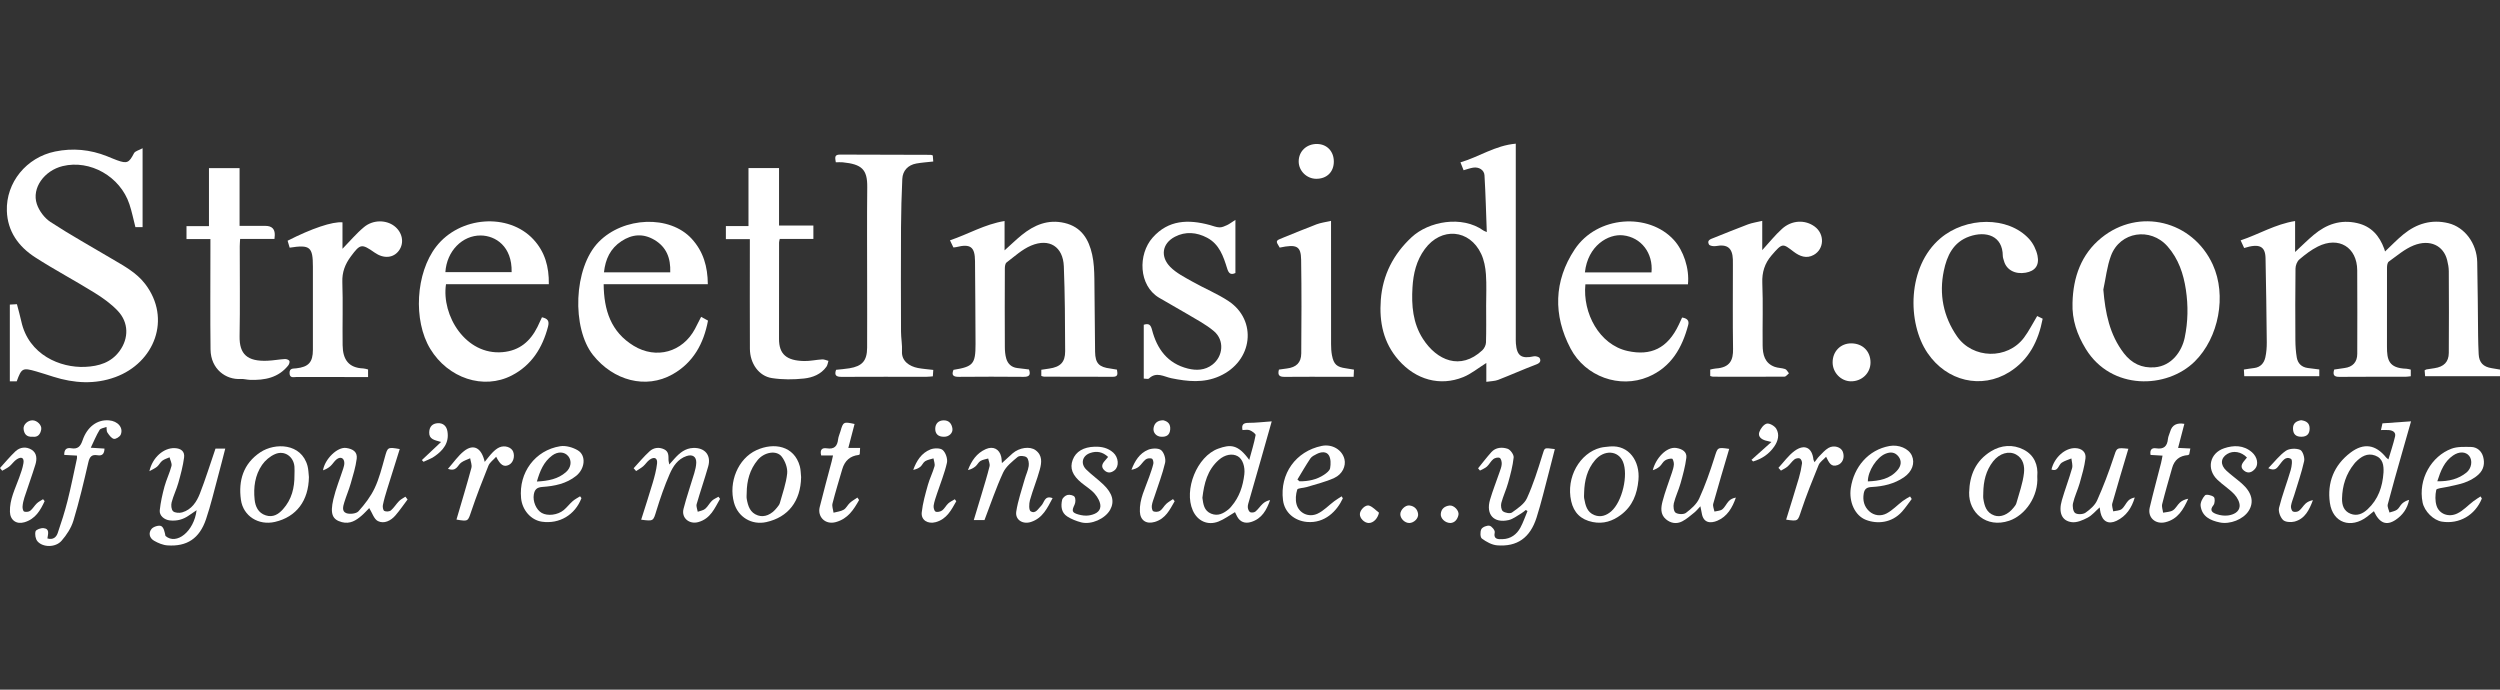 <?xml version="1.0" encoding="UTF-8"?>
<svg xmlns="http://www.w3.org/2000/svg" width="145" height="40" viewBox="0 0 145 40" fill="none">
  <rect x="0" y="0" width="145" height="40" fill="#333333" stroke="none"/>
  <path d="M145 21.434V21.818H140.657C140.647 21.705 140.638 21.594 140.628 21.48C140.672 21.457 140.704 21.432 140.738 21.425C140.892 21.398 141.046 21.378 141.2 21.355C141.74 21.274 142.026 20.996 142.03 20.469C142.043 18.89 142.038 17.311 142.03 15.731C142.029 15.517 141.988 15.298 141.935 15.088C141.726 14.246 140.94 13.857 139.994 14.233C139.469 14.443 139.017 14.839 138.549 15.173C138.47 15.23 138.447 15.4 138.446 15.518C138.441 17.046 138.444 18.573 138.444 20.101C138.444 20.86 138.534 21.354 139.573 21.387C139.65 21.389 139.726 21.417 139.825 21.438V21.822C139.718 21.833 139.617 21.851 139.516 21.852C138.239 21.854 136.962 21.846 135.685 21.858C135.367 21.861 135.292 21.74 135.383 21.433C135.575 21.405 135.776 21.372 135.979 21.346C136.456 21.286 136.72 21.003 136.721 20.524C136.724 18.908 136.73 17.292 136.719 15.677C136.71 14.339 135.645 13.691 134.435 14.299C134.048 14.493 133.693 14.766 133.363 15.048C133.229 15.161 133.141 15.396 133.139 15.576C133.121 16.962 133.124 18.349 133.132 19.735C133.135 20.067 133.157 20.402 133.212 20.73C133.271 21.073 133.487 21.298 133.858 21.345C134.075 21.373 134.291 21.4 134.519 21.429V21.821H130.167C130.16 21.705 130.153 21.584 130.145 21.433C130.354 21.402 130.542 21.368 130.732 21.347C131.109 21.304 131.314 21.062 131.389 20.731C131.453 20.446 131.475 20.147 131.473 19.854C131.457 18.225 131.435 16.596 131.401 14.969C131.386 14.274 131.034 14.111 130.161 14.385C130.102 14.255 130.04 14.122 129.957 13.941C131.023 13.586 131.963 13.003 133.116 12.82V14.616C133.526 14.237 133.848 13.913 134.198 13.621C134.925 13.012 135.746 12.717 136.713 12.939C137.544 13.128 138.009 13.68 138.285 14.43C138.3 14.472 138.312 14.515 138.333 14.585C138.707 14.233 139.034 13.888 139.401 13.59C140.161 12.971 141.029 12.705 142.011 12.946C142.95 13.178 143.654 14.112 143.679 15.195C143.711 16.606 143.713 18.017 143.73 19.428C143.735 19.799 143.744 20.171 143.763 20.542C143.788 21.03 144.029 21.28 144.525 21.355C144.677 21.378 144.829 21.405 145 21.435V21.434Z" fill="white"></path>
  <path d="M7.854 13.175C7.737 12.723 7.649 12.273 7.505 11.841C6.97 10.234 5.223 9.246 3.633 9.634C2.566 9.894 1.829 10.91 2.136 11.832C2.267 12.228 2.579 12.646 2.929 12.875C4.073 13.624 5.274 14.287 6.451 14.988C7.162 15.411 7.905 15.795 8.42 16.47C9.96 18.488 8.963 21.039 6.689 21.872C5.505 22.306 4.293 22.23 3.097 21.852C2.765 21.747 2.433 21.638 2.097 21.541C1.313 21.316 1.251 21.349 0.969 22.118H0.57V17.666C0.702 17.659 0.826 17.652 0.982 17.643C1.068 17.978 1.163 18.304 1.235 18.635C1.658 20.587 3.504 21.345 4.936 21.279C5.739 21.242 6.448 21.028 6.936 20.358C7.476 19.617 7.468 18.708 6.836 18.035C6.447 17.62 5.96 17.275 5.471 16.972C4.34 16.27 3.158 15.646 2.04 14.925C1.074 14.303 0.437 13.42 0.398 12.236C0.343 10.585 1.531 9.13 3.194 8.788C4.224 8.576 5.231 8.672 6.209 9.062C6.401 9.138 6.589 9.222 6.783 9.292C7.374 9.507 7.485 9.443 7.773 8.885C7.837 8.762 8.054 8.718 8.27 8.598V13.175H7.854Z" fill="white"></path>
  <path d="M86.206 21.053C85.725 21.354 85.328 21.686 84.87 21.871C83.52 22.419 82.12 22.027 81.12 20.888C80.233 19.876 79.99 18.685 80.087 17.388C80.197 15.944 80.813 14.747 81.871 13.761C82.86 12.839 84.788 12.475 86.046 13.375C86.074 13.395 86.111 13.405 86.234 13.46C86.191 12.327 86.165 11.246 86.1 10.167C86.082 9.851 85.765 9.669 85.439 9.724C85.262 9.753 85.093 9.816 84.888 9.874C84.829 9.725 84.775 9.588 84.706 9.416C85.78 9.103 86.719 8.437 87.915 8.333C87.915 8.564 87.915 8.714 87.915 8.865C87.915 12.408 87.915 15.951 87.915 19.494C87.915 19.635 87.911 19.777 87.921 19.918C87.978 20.645 88.241 20.825 88.967 20.666C89.07 20.644 89.261 20.698 89.302 20.773C89.386 20.932 89.327 21.053 89.113 21.134C88.366 21.417 87.636 21.744 86.891 22.033C86.698 22.108 86.472 22.104 86.207 22.145V21.053H86.206ZM86.196 17.791C86.196 17.162 86.229 16.532 86.184 15.906C86.156 15.508 86.078 15.088 85.91 14.729C85.236 13.285 83.588 13.159 82.641 14.443C82.148 15.111 81.972 15.873 81.924 16.668C81.86 17.711 81.944 18.746 82.531 19.655C83.335 20.902 84.704 21.504 85.974 20.317C86.088 20.209 86.181 20.022 86.187 19.869C86.209 19.177 86.197 18.484 86.197 17.791H86.196Z" fill="white"></path>
  <path d="M55.297 14.354C55.241 14.236 55.187 14.123 55.099 13.938C56.155 13.585 57.103 13.009 58.265 12.819V14.521C58.642 14.183 58.941 13.891 59.264 13.629C59.986 13.047 60.784 12.707 61.745 12.932C62.728 13.163 63.15 13.884 63.345 14.763C63.447 15.22 63.467 15.701 63.474 16.173C63.499 17.584 63.49 18.996 63.515 20.408C63.527 21.081 63.75 21.296 64.407 21.376C64.532 21.392 64.657 21.418 64.782 21.439C64.816 21.661 64.872 21.855 64.547 21.854C63.218 21.848 61.888 21.85 60.559 21.847C60.509 21.847 60.461 21.822 60.396 21.805V21.446C60.551 21.423 60.703 21.401 60.853 21.378C61.5 21.284 61.781 21.012 61.779 20.371C61.772 18.729 61.768 17.086 61.702 15.446C61.655 14.306 60.861 13.8 59.803 14.245C59.281 14.464 58.841 14.876 58.381 15.223C58.302 15.282 58.281 15.451 58.281 15.569C58.274 17.085 58.273 18.6 58.281 20.115C58.281 20.344 58.3 20.581 58.363 20.799C58.451 21.097 58.659 21.302 58.993 21.345C59.224 21.374 59.453 21.401 59.681 21.429C59.795 21.752 59.692 21.86 59.365 21.857C58.114 21.845 56.862 21.845 55.611 21.857C55.282 21.86 55.177 21.754 55.302 21.451C56.443 21.267 56.582 21.114 56.581 19.957C56.578 18.353 56.562 16.748 56.551 15.143C56.545 14.318 56.286 14.125 55.462 14.332C55.414 14.344 55.362 14.344 55.296 14.352L55.297 14.354Z" fill="white"></path>
  <path d="M120.206 17.564C120.242 16.084 120.705 14.749 121.879 13.795C124.063 12.022 127.176 12.799 128.342 15.349C129.156 17.129 128.695 19.584 127.295 20.966C125.672 22.567 122.457 22.649 120.98 20.245C120.472 19.418 120.169 18.544 120.206 17.564ZM121.993 16.795C122.106 18.144 122.352 19.408 123.188 20.493C123.631 21.068 124.221 21.365 124.975 21.304C125.967 21.224 126.549 20.366 126.712 19.587C126.906 18.662 126.92 17.732 126.781 16.803C126.643 15.883 126.353 15.013 125.719 14.292C124.725 13.162 122.957 13.433 122.436 14.834C122.203 15.457 122.136 16.14 121.993 16.796L121.993 16.795Z" fill="white"></path>
  <path d="M31.833 16.483H25.868C25.596 18.301 27.009 20.613 29.148 20.425C30.136 20.339 30.758 19.793 31.174 18.959C31.264 18.779 31.345 18.594 31.434 18.402C31.769 18.479 31.873 18.61 31.784 18.949C31.464 20.172 30.834 21.181 29.688 21.774C28.04 22.628 25.989 21.936 24.956 20.236C23.953 18.587 24.112 15.829 25.299 14.302C26.667 12.54 29.493 12.33 30.936 13.884C31.605 14.605 31.847 15.47 31.832 16.484L31.833 16.483ZM29.675 15.782C29.706 14.281 28.736 13.669 27.889 13.658C26.822 13.645 25.911 14.555 25.832 15.782H29.675Z" fill="white"></path>
  <path d="M41.052 16.485H35.012C35.027 17.978 35.423 19.249 36.76 20.06C38.067 20.852 39.587 20.422 40.306 19.081C40.425 18.859 40.535 18.632 40.665 18.377C40.811 18.457 40.93 18.522 41.064 18.595C40.815 19.933 40.204 21.04 39.003 21.714C37.456 22.583 35.578 22.076 34.398 20.596C33.157 19.04 33.253 15.531 34.727 14.03C36.164 12.566 38.847 12.456 40.121 13.851C40.795 14.589 41.044 15.455 41.054 16.485L41.052 16.485ZM38.874 15.795C38.904 14.977 38.661 14.328 37.949 13.909C37.301 13.529 36.663 13.581 36.046 13.987C35.397 14.412 35.113 15.031 35.03 15.794H38.874V15.795Z" fill="white"></path>
  <path d="M97.901 16.493H91.952C91.787 18.163 92.763 19.997 94.402 20.358C95.745 20.654 96.723 20.212 97.374 18.824C97.438 18.688 97.5 18.552 97.562 18.417C97.837 18.456 97.984 18.587 97.919 18.836C97.571 20.163 96.934 21.297 95.589 21.861C93.947 22.548 91.958 21.855 91.094 20.217C90.076 18.286 90.12 16.295 91.33 14.468C92.636 12.496 95.632 12.32 97.089 13.924C97.635 14.524 97.997 15.562 97.901 16.493ZM91.924 15.801H95.787C95.893 14.683 95.19 13.764 94.136 13.649C93.282 13.555 92.092 14.243 91.924 15.801Z" fill="white"></path>
  <path d="M54.13 21.455C54.122 21.582 54.114 21.694 54.105 21.828C53.971 21.838 53.857 21.853 53.742 21.853C52.1 21.855 50.459 21.848 48.817 21.858C48.5 21.86 48.379 21.77 48.492 21.449C48.754 21.42 49.011 21.403 49.264 21.361C50.011 21.239 50.288 20.922 50.293 20.171C50.3 18.9 50.294 17.63 50.294 16.359C50.294 14.523 50.28 12.688 50.3 10.852C50.312 9.821 49.98 9.525 48.878 9.414C48.752 9.401 48.623 9.413 48.476 9.413C48.446 9.177 48.364 8.964 48.715 8.966C50.474 8.972 52.232 8.976 53.99 8.981C54.015 8.981 54.04 8.997 54.102 9.017C54.109 9.121 54.119 9.24 54.129 9.368C53.784 9.407 53.461 9.427 53.145 9.484C52.662 9.572 52.354 9.899 52.333 10.382C52.292 11.317 52.263 12.252 52.259 13.187C52.248 15.202 52.252 17.218 52.259 19.232C52.26 19.615 52.336 20 52.315 20.381C52.284 20.942 52.747 21.249 53.235 21.343C53.514 21.396 53.799 21.415 54.13 21.455H54.13Z" fill="white"></path>
  <path d="M118.155 18.329C118.262 18.381 118.364 18.431 118.475 18.485C118.227 19.773 117.685 20.87 116.536 21.584C114.921 22.587 112.915 22.117 111.799 20.478C110.609 18.73 110.61 15.467 112.54 13.825C114.013 12.571 116.462 12.521 117.688 13.858C117.925 14.117 118.103 14.481 118.175 14.824C118.294 15.399 118.027 15.722 117.49 15.816C116.876 15.924 116.372 15.653 116.231 15.138C116.203 15.039 116.163 14.939 116.162 14.839C116.154 13.671 115.193 13.381 114.234 13.712C113.283 14.041 112.92 14.843 112.741 15.708C112.46 17.062 112.707 18.346 113.505 19.505C114.414 20.824 116.437 20.87 117.397 19.577C117.677 19.201 117.888 18.776 118.156 18.33L118.155 18.329Z" fill="white"></path>
  <path d="M66.338 21.958V18.835C66.63 18.746 66.738 18.826 66.817 19.128C67.103 20.232 67.712 21.084 68.901 21.378C69.389 21.499 69.888 21.479 70.312 21.155C70.949 20.669 71.028 19.734 70.41 19.21C69.935 18.807 69.362 18.515 68.822 18.19C68.294 17.872 67.749 17.583 67.222 17.266C66.034 16.552 65.996 14.75 66.852 13.782C67.77 12.744 68.929 12.717 70.164 13.05C70.351 13.101 70.536 13.181 70.725 13.188C70.871 13.193 71.028 13.122 71.167 13.058C71.307 12.993 71.431 12.895 71.654 12.753V15.835C71.368 15.969 71.258 15.841 71.174 15.569C70.957 14.871 70.725 14.165 70.01 13.787C69.405 13.469 68.758 13.412 68.148 13.73C67.382 14.128 67.299 14.899 67.875 15.482C68.225 15.836 68.704 16.077 69.15 16.329C69.844 16.723 70.596 17.027 71.258 17.466C72.928 18.575 72.683 20.95 70.723 21.821C69.805 22.229 68.882 22.128 67.943 21.938C67.513 21.851 67.073 21.537 66.639 21.953C66.592 21.998 66.464 21.959 66.34 21.959L66.338 21.958Z" fill="white"></path>
  <path d="M10.817 13.865V13.117H12.12V9.752H13.895V13.101C14.414 13.101 14.904 13.101 15.394 13.101C15.766 13.101 15.947 13.28 15.937 13.638C15.935 13.7 15.927 13.761 15.919 13.858H13.927C13.918 14.026 13.906 14.161 13.905 14.296C13.904 16.028 13.928 17.762 13.896 19.494C13.876 20.549 14.344 20.972 15.511 20.923C15.848 20.909 16.183 20.845 16.521 20.824C16.61 20.818 16.743 20.864 16.783 20.931C16.817 20.987 16.773 21.125 16.72 21.192C16.151 21.91 15.356 22.061 14.495 22.031C14.315 22.025 14.132 21.969 13.954 21.98C13.117 22.035 12.225 21.422 12.211 20.267C12.188 18.343 12.204 16.417 12.204 14.493C12.204 14.302 12.204 14.112 12.204 13.865H10.817Z" fill="white"></path>
  <path d="M43.49 13.871H42.101V13.112H43.412V9.749H45.184V13.081H47.176V13.858H45.225C45.207 13.95 45.186 14.009 45.186 14.068C45.184 15.93 45.186 17.792 45.183 19.654C45.18 20.544 45.618 20.919 46.64 20.94C46.988 20.948 47.338 20.864 47.688 20.845C47.807 20.838 47.929 20.9 48.05 20.93C48.013 21.044 48 21.176 47.933 21.27C47.62 21.712 47.127 21.901 46.633 21.954C46.02 22.02 45.382 22.023 44.775 21.93C44.011 21.814 43.498 21.081 43.494 20.228C43.484 18.302 43.491 16.376 43.491 14.45C43.491 14.272 43.491 14.095 43.491 13.87L43.49 13.871Z" fill="white"></path>
  <path d="M16.8 14.363C16.755 14.213 16.718 14.085 16.681 13.962C18.073 13.253 19.278 12.843 19.864 12.895V14.43C20.292 13.993 20.669 13.538 21.117 13.168C21.638 12.738 22.384 12.748 22.859 13.102C23.342 13.464 23.464 14.083 23.14 14.531C22.821 14.971 22.255 15.02 21.729 14.651C20.971 14.12 20.895 14.139 20.35 14.872C20.017 15.32 19.836 15.783 19.856 16.361C19.897 17.579 19.856 18.801 19.872 20.021C19.883 20.854 20.221 21.337 21.067 21.369C21.156 21.372 21.243 21.405 21.348 21.429V21.869C21.214 21.869 21.089 21.869 20.966 21.869C19.714 21.869 18.463 21.871 17.212 21.865C17.038 21.865 16.794 21.956 16.794 21.628C16.794 21.347 17.002 21.383 17.175 21.364C17.896 21.286 18.148 21.01 18.148 20.29C18.148 18.685 18.149 17.079 18.148 15.474C18.148 14.318 17.986 14.18 16.8 14.365V14.363Z" fill="white"></path>
  <path d="M99.193 21.434C99.317 21.409 99.418 21.378 99.521 21.372C100.353 21.32 100.527 20.868 100.517 20.247C100.492 18.629 100.508 17.011 100.508 15.393C100.508 15.277 100.51 15.161 100.506 15.046C100.481 14.376 100.18 14.15 99.522 14.272C99.393 14.296 99.165 14.261 99.12 14.18C98.984 13.932 99.217 13.868 99.397 13.797C100.057 13.535 100.713 13.264 101.378 13.015C101.625 12.923 101.893 12.886 102.21 12.81V14.507C102.616 14.065 102.955 13.635 103.358 13.272C103.924 12.76 104.697 12.732 105.252 13.141C105.837 13.572 105.814 14.441 105.196 14.786C104.775 15.021 104.38 14.862 104.041 14.605C103.396 14.119 103.396 14.06 102.743 14.822C102.357 15.272 102.189 15.791 102.214 16.41C102.263 17.616 102.219 18.824 102.233 20.032C102.239 20.56 102.346 21.065 102.935 21.278C103.126 21.348 103.347 21.338 103.538 21.405C103.63 21.438 103.686 21.566 103.758 21.651C103.673 21.718 103.588 21.844 103.502 21.845C102.12 21.856 100.738 21.852 99.356 21.848C99.307 21.848 99.258 21.825 99.193 21.808V21.434Z" fill="white"></path>
  <path d="M78.53 21.438C78.523 21.586 78.518 21.698 78.511 21.854C78.169 21.854 77.846 21.854 77.523 21.854C76.52 21.854 75.516 21.848 74.513 21.858C74.229 21.861 74.083 21.786 74.178 21.436C74.316 21.416 74.477 21.392 74.64 21.372C75.181 21.306 75.469 21.037 75.473 20.498C75.487 18.688 75.495 16.878 75.466 15.068C75.454 14.269 75.205 14.153 74.222 14.361C73.974 13.96 73.976 13.962 74.423 13.785C75.07 13.528 75.71 13.255 76.362 13.01C76.608 12.918 76.876 12.885 77.2 12.81V13.297C77.2 15.518 77.198 17.738 77.202 19.959C77.202 20.175 77.214 20.396 77.254 20.608C77.356 21.137 77.535 21.291 78.069 21.363C78.21 21.381 78.349 21.409 78.53 21.439V21.438Z" fill="white"></path>
  <path d="M137.687 29.65C137.537 29.77 137.421 29.869 137.3 29.963C136.353 30.689 135.297 30.33 135.133 29.165C134.968 27.999 135.364 26.983 136.329 26.252C137.103 25.667 137.794 25.785 138.397 26.535C138.419 26.563 138.453 26.583 138.528 26.645C138.665 26.182 138.811 25.753 138.914 25.314C138.97 25.076 138.786 24.969 138.568 24.946C138.428 24.931 138.285 24.943 138.096 24.943C138.129 24.794 138.154 24.679 138.182 24.554C138.723 24.516 139.247 24.479 139.841 24.437C139.654 25.093 139.484 25.684 139.316 26.277C139.036 27.268 138.75 28.257 138.49 29.253C138.453 29.394 138.553 29.568 138.589 29.726C138.737 29.675 138.905 29.649 139.027 29.563C139.147 29.476 139.21 29.315 139.321 29.21C139.431 29.108 139.569 29.034 139.729 28.992C139.626 29.506 139.348 29.884 138.943 30.154C138.411 30.508 138.005 30.347 137.686 29.649L137.687 29.65ZM138.243 27.415C138.263 26.992 138.214 26.59 137.758 26.421C137.297 26.252 136.937 26.487 136.625 26.804C136.598 26.832 136.574 26.863 136.55 26.892C136.069 27.485 135.853 28.17 135.838 28.918C135.831 29.294 135.936 29.64 136.329 29.797C136.715 29.951 137.044 29.794 137.321 29.537C137.94 28.962 138.188 28.226 138.242 27.414L138.243 27.415Z" fill="white"></path>
  <path d="M71.629 29.704C71.302 29.895 71.008 30.117 70.678 30.247C70.047 30.497 69.451 30.219 69.18 29.601C68.656 28.41 69.419 26.472 70.653 26.023C71.368 25.763 71.805 25.768 72.456 26.675C72.598 26.15 72.74 25.699 72.825 25.238C72.839 25.163 72.623 25.008 72.487 24.953C72.365 24.904 72.207 24.943 72.064 24.943C72.001 24.629 72.113 24.525 72.421 24.525C72.844 24.525 73.266 24.473 73.76 24.439C73.542 25.211 73.343 25.916 73.142 26.62C72.911 27.428 72.678 28.236 72.448 29.044C72.413 29.166 72.366 29.294 72.372 29.416C72.377 29.518 72.428 29.658 72.505 29.704C72.579 29.747 72.745 29.728 72.815 29.67C72.972 29.541 73.085 29.362 73.234 29.223C73.347 29.116 73.489 29.039 73.666 29.005C73.462 29.578 73.195 30.081 72.565 30.275C72.212 30.384 71.924 30.275 71.753 29.956C71.706 29.869 71.665 29.779 71.629 29.705V29.704ZM69.739 28.874C69.79 29.239 69.829 29.619 70.243 29.791C70.644 29.957 70.969 29.777 71.269 29.53C71.328 29.482 71.377 29.421 71.427 29.362C71.884 28.827 72.09 28.198 72.171 27.512C72.221 27.086 72.082 26.63 71.791 26.463C71.478 26.284 71.046 26.361 70.691 26.674C70.028 27.257 69.837 28.041 69.739 28.874Z" fill="white"></path>
  <path d="M12.498 26.019H13.065C12.92 26.578 12.789 27.103 12.647 27.625C12.42 28.46 12.224 29.306 11.946 30.124C11.567 31.234 10.845 31.709 9.716 31.633C9.449 31.616 9.17 31.497 8.934 31.362C8.661 31.205 8.599 30.902 8.794 30.672C8.902 30.543 9.226 30.445 9.352 30.514C9.505 30.597 9.553 30.869 9.598 31.085C10.232 31.637 11.254 30.825 11.403 29.592C11.239 29.703 11.095 29.798 10.954 29.898C10.623 30.132 10.259 30.229 9.852 30.185C9.53 30.15 9.233 29.907 9.266 29.595C9.316 29.131 9.418 28.671 9.54 28.22C9.65 27.817 9.841 27.434 9.946 27.029C9.984 26.879 9.875 26.693 9.834 26.524C9.692 26.587 9.534 26.63 9.414 26.721C9.294 26.812 9.227 26.968 9.111 27.067C8.999 27.162 8.856 27.221 8.665 27.33C8.845 26.524 9.499 25.966 10.134 25.991C10.5 26.006 10.724 26.183 10.677 26.536C10.611 27.036 10.479 27.529 10.341 28.016C10.235 28.395 10.054 28.753 9.956 29.131C9.913 29.294 9.933 29.55 10.037 29.65C10.142 29.75 10.403 29.765 10.567 29.718C11.112 29.559 11.403 29.11 11.591 28.634C11.923 27.785 12.192 26.911 12.498 26.02V26.019Z" fill="white"></path>
  <path d="M88.497 29.578C88.412 29.643 88.334 29.719 88.242 29.771C87.998 29.912 87.763 30.106 87.497 30.166C86.637 30.358 86.171 29.841 86.422 28.984C86.58 28.446 86.79 27.923 86.972 27.391C87.025 27.235 87.091 27.075 87.1 26.914C87.107 26.793 87.069 26.609 86.985 26.56C86.901 26.511 86.705 26.554 86.615 26.626C86.468 26.743 86.382 26.933 86.24 27.062C86.129 27.163 85.973 27.218 85.838 27.293C85.802 27.249 85.765 27.205 85.729 27.161C85.985 26.848 86.228 26.524 86.499 26.224C86.754 25.941 87.123 25.924 87.439 26.028C87.603 26.082 87.81 26.372 87.792 26.534C87.739 27.034 87.605 27.529 87.468 28.017C87.359 28.408 87.18 28.781 87.076 29.173C87.037 29.322 87.068 29.574 87.168 29.652C87.293 29.75 87.587 29.802 87.696 29.724C88.022 29.49 88.409 29.234 88.564 28.894C88.927 28.097 89.192 27.254 89.451 26.416C89.606 25.917 89.547 25.976 90.18 26.047C90.07 26.48 89.964 26.907 89.851 27.333C89.612 28.231 89.402 29.138 89.12 30.023C88.746 31.193 87.998 31.72 86.837 31.63C86.529 31.606 86.206 31.426 85.95 31.238C85.848 31.164 85.841 30.839 85.918 30.692C85.982 30.569 86.245 30.464 86.392 30.493C86.52 30.517 86.717 30.762 86.695 30.871C86.602 31.316 86.93 31.275 87.155 31.27C87.619 31.257 87.966 31 88.181 30.607C88.348 30.301 88.458 29.965 88.594 29.642C88.562 29.621 88.53 29.6 88.497 29.578V29.578Z" fill="white"></path>
  <path d="M23.64 28.969C23.403 29.282 23.183 29.609 22.926 29.904C22.664 30.204 22.276 30.399 21.92 30.223C21.689 30.108 21.586 29.74 21.415 29.468C21.312 29.571 21.157 29.748 20.98 29.902C20.653 30.188 20.3 30.409 19.825 30.284C19.28 30.139 19.137 29.811 19.333 28.963C19.473 28.358 19.714 27.776 19.906 27.181C19.94 27.074 19.973 26.96 19.971 26.85C19.965 26.568 19.757 26.463 19.528 26.637C19.388 26.744 19.3 26.914 19.168 27.032C19.046 27.143 18.897 27.223 18.734 27.279C18.84 26.624 19.569 25.907 20.081 25.982C20.47 26.038 20.74 26.21 20.689 26.607C20.627 27.093 20.477 27.57 20.341 28.044C20.236 28.411 20.084 28.764 19.971 29.129C19.9 29.36 19.807 29.669 20.097 29.767C20.3 29.836 20.667 29.793 20.793 29.653C21.157 29.249 21.5 28.8 21.73 28.313C21.995 27.753 22.147 27.137 22.315 26.538C22.484 25.932 22.474 25.922 23.185 26.045C22.94 26.823 22.694 27.597 22.455 28.374C22.361 28.677 22.269 28.983 22.207 29.294C22.185 29.403 22.218 29.595 22.29 29.634C22.387 29.686 22.588 29.675 22.67 29.605C22.852 29.451 22.978 29.233 23.147 29.061C23.25 28.957 23.391 28.89 23.514 28.807C23.557 28.861 23.598 28.917 23.64 28.972L23.64 28.969Z" fill="white"></path>
  <path d="M41.763 28.935C41.45 29.473 41.219 30.078 40.506 30.28C39.98 30.429 39.509 30.043 39.644 29.515C39.822 28.815 40.065 28.131 40.27 27.436C40.327 27.242 40.376 27.04 40.383 26.84C40.394 26.484 40.163 26.335 39.82 26.451C39.306 26.625 39.034 27.052 38.842 27.492C38.541 28.18 38.295 28.894 38.074 29.611C37.885 30.227 37.915 30.236 37.188 30.142C37.414 29.424 37.648 28.715 37.859 28C37.966 27.636 38.066 27.264 38.109 26.889C38.146 26.564 37.953 26.47 37.679 26.662C37.535 26.763 37.439 26.929 37.304 27.045C37.18 27.151 37.032 27.23 36.894 27.321C36.846 27.267 36.798 27.212 36.751 27.158C37.057 26.827 37.345 26.475 37.679 26.172C37.907 25.966 38.212 25.915 38.516 26.058C38.796 26.19 38.77 26.444 38.774 26.688C38.774 26.745 38.794 26.803 38.819 26.94C38.954 26.789 39.041 26.688 39.131 26.589C39.423 26.268 39.744 25.997 40.213 25.981C40.883 25.958 41.259 26.404 41.077 27.049C40.869 27.784 40.616 28.506 40.406 29.239C40.368 29.371 40.445 29.534 40.469 29.682C40.614 29.628 40.787 29.607 40.898 29.514C41.052 29.385 41.145 29.187 41.291 29.045C41.395 28.944 41.543 28.887 41.671 28.81L41.762 28.933L41.763 28.935Z" fill="white"></path>
  <path d="M123.445 26.028C123.127 27.103 122.809 28.149 122.512 29.201C122.474 29.337 122.546 29.505 122.567 29.658C122.732 29.618 122.932 29.623 123.053 29.53C123.21 29.409 123.291 29.199 123.429 29.049C123.523 28.948 123.659 28.885 123.816 28.854C123.642 29.456 123.318 29.939 122.759 30.207C122.288 30.433 121.948 30.241 121.831 29.738C121.806 29.63 121.796 29.518 121.782 29.428C121.55 29.633 121.347 29.884 121.084 30.024C120.805 30.173 120.453 30.324 120.159 30.285C119.579 30.209 119.383 29.724 119.589 29.013C119.769 28.389 120.004 27.78 120.181 27.155C120.23 26.984 120.158 26.779 120.14 26.59C119.953 26.67 119.75 26.725 119.583 26.834C119.384 26.965 119.38 27.377 118.985 27.232C119.152 26.532 119.767 25.979 120.362 25.991C120.734 25.999 121.004 26.216 120.958 26.583C120.897 27.07 120.757 27.549 120.622 28.024C120.51 28.416 120.325 28.79 120.235 29.186C120.194 29.367 120.237 29.668 120.359 29.756C120.491 29.852 120.815 29.838 120.959 29.737C121.226 29.552 121.507 29.305 121.634 29.02C121.993 28.219 122.305 27.394 122.58 26.561C122.776 25.966 122.736 25.953 123.444 26.029L123.445 26.028Z" fill="white"></path>
  <path d="M100.294 26.035C99.976 27.118 99.66 28.166 99.367 29.221C99.331 29.355 99.411 29.52 99.438 29.67C99.592 29.631 99.78 29.632 99.892 29.542C100.047 29.417 100.131 29.211 100.27 29.063C100.371 28.956 100.511 28.888 100.681 28.86C100.476 29.45 100.176 29.964 99.599 30.205C99.228 30.359 98.796 30.356 98.702 29.764C98.685 29.652 98.658 29.542 98.623 29.364C98.492 29.502 98.395 29.626 98.276 29.723C98.047 29.907 97.823 30.108 97.564 30.241C97.243 30.405 96.905 30.355 96.624 30.116C96.284 29.828 96.336 29.432 96.427 29.079C96.573 28.513 96.791 27.966 96.973 27.409C97.023 27.252 97.078 27.09 97.085 26.928C97.091 26.816 97.027 26.607 96.981 26.604C96.845 26.592 96.681 26.632 96.568 26.708C96.444 26.791 96.377 26.951 96.264 27.053C96.152 27.154 96.012 27.225 95.861 27.272C96.03 26.585 96.66 25.892 97.225 25.982C97.573 26.038 97.852 26.209 97.808 26.552C97.745 27.051 97.608 27.544 97.472 28.032C97.362 28.425 97.177 28.798 97.081 29.194C97.039 29.366 97.073 29.662 97.186 29.738C97.33 29.834 97.653 29.847 97.784 29.747C98.084 29.52 98.404 29.243 98.553 28.914C98.901 28.152 99.18 27.356 99.433 26.557C99.627 25.944 99.591 25.933 100.294 26.035Z" fill="white"></path>
  <path d="M56.479 30.165C56.633 29.654 56.78 29.175 56.923 28.696C57.086 28.148 57.257 27.601 57.394 27.046C57.428 26.909 57.344 26.744 57.315 26.593C57.164 26.638 56.996 26.658 56.866 26.737C56.751 26.807 56.689 26.956 56.582 27.046C56.461 27.149 56.317 27.225 56.141 27.263C56.346 26.727 56.646 26.282 57.179 26.047C57.605 25.86 57.964 26.043 58.069 26.486C58.098 26.608 58.097 26.738 58.111 26.86C58.32 26.668 58.522 26.478 58.73 26.296C59.124 25.954 59.735 25.872 60.06 26.109C60.473 26.41 60.416 26.836 60.31 27.229C60.148 27.83 59.904 28.412 59.736 29.013C59.679 29.218 59.669 29.59 59.78 29.656C60.063 29.826 60.215 29.504 60.393 29.329C60.577 29.148 60.575 28.712 61.051 28.892C60.745 29.461 60.483 30.049 59.797 30.274C59.321 30.429 58.87 30.152 58.943 29.67C59.04 29.036 59.259 28.418 59.432 27.797C59.504 27.54 59.627 27.293 59.665 27.032C59.689 26.866 59.655 26.617 59.544 26.526C59.435 26.434 59.13 26.417 59.026 26.502C58.708 26.768 58.347 27.053 58.181 27.411C57.775 28.287 57.468 29.206 57.1 30.165H56.479Z" fill="white"></path>
  <path d="M17.917 27.669C17.897 29.041 17.194 29.98 15.949 30.27C15.002 30.49 14.107 29.942 13.973 28.986C13.819 27.877 14.11 26.89 15.101 26.231C15.944 25.671 17.476 25.691 17.837 27.026C17.892 27.233 17.892 27.455 17.917 27.67V27.669ZM17.079 27.556C17.079 27.389 17.093 27.221 17.077 27.055C17.021 26.468 16.491 26.104 15.95 26.34C15.661 26.465 15.38 26.703 15.202 26.961C14.787 27.562 14.694 28.266 14.768 28.977C14.81 29.377 14.974 29.751 15.416 29.892C15.832 30.023 16.143 29.836 16.411 29.537C16.921 28.969 17.085 28.29 17.079 27.555V27.556Z" fill="white"></path>
  <path d="M46.464 27.685C46.438 29.066 45.717 30 44.445 30.281C43.596 30.469 42.801 29.99 42.572 29.153C42.248 27.97 42.801 26.602 43.872 26.11C44.898 25.64 46.063 25.86 46.389 27.04C46.447 27.246 46.441 27.469 46.465 27.684L46.464 27.685ZM43.308 28.593C43.308 28.708 43.291 28.826 43.311 28.938C43.384 29.348 43.501 29.742 43.96 29.895C44.338 30.023 44.749 29.847 45.067 29.439C45.13 29.358 45.205 29.274 45.23 29.18C45.388 28.61 45.596 28.043 45.656 27.461C45.689 27.144 45.541 26.745 45.339 26.484C45.036 26.093 44.327 26.222 43.948 26.677C43.486 27.233 43.313 27.887 43.308 28.592V28.593Z" fill="white"></path>
  <path d="M118.162 27.63C118.24 28.782 117.469 29.887 116.533 30.203C115.203 30.653 114.18 29.72 114.21 28.568C114.237 27.54 114.595 26.719 115.479 26.174C116.073 25.809 116.75 25.76 117.372 26.079C117.993 26.399 118.221 26.981 118.162 27.629V27.63ZM115.031 28.581C115.031 28.696 115.016 28.814 115.033 28.927C115.097 29.343 115.21 29.736 115.67 29.897C116.037 30.025 116.464 29.849 116.784 29.449C116.848 29.369 116.922 29.284 116.948 29.191C117.11 28.608 117.324 28.029 117.39 27.436C117.432 27.058 117.365 26.604 116.936 26.364C116.519 26.131 115.968 26.293 115.604 26.755C115.181 27.293 115.04 27.918 115.03 28.581H115.031Z" fill="white"></path>
  <path d="M93.397 25.894C94.485 25.807 95.129 26.756 95.03 27.838C94.956 28.658 94.684 29.361 94.011 29.864C93.536 30.22 93.004 30.403 92.379 30.279C91.683 30.141 91.279 29.73 91.13 29.072C90.813 27.681 91.636 26.276 92.824 25.97C93.01 25.922 93.207 25.918 93.399 25.893L93.397 25.894ZM91.88 28.569C91.88 28.684 91.862 28.803 91.883 28.914C91.956 29.307 92.042 29.706 92.476 29.876C92.841 30.02 93.172 29.899 93.448 29.66C94.097 29.095 94.449 27.542 94.132 26.782C93.857 26.123 93.044 26.07 92.516 26.686C92.053 27.226 91.898 27.878 91.879 28.568L91.88 28.569Z" fill="white"></path>
  <path d="M2.749 31.23C3.087 31.328 3.267 31.151 3.348 30.916C3.558 30.304 3.756 29.686 3.914 29.059C4.12 28.245 4.282 27.42 4.461 26.6C4.472 26.552 4.463 26.502 4.463 26.425C4.213 26.411 3.972 26.398 3.726 26.385C3.72 26.073 3.853 25.95 4.128 25.998C4.506 26.066 4.668 25.892 4.785 25.549C5.055 24.75 5.641 24.326 6.318 24.38C6.833 24.42 7.171 24.807 7.002 25.21C6.951 25.332 6.712 25.481 6.602 25.454C6.454 25.416 6.327 25.232 6.228 25.086C6.173 25.004 6.192 24.873 6.177 24.763C6.039 24.819 5.837 24.836 5.775 24.937C5.586 25.244 5.45 25.584 5.265 25.968C5.598 25.989 5.823 26.004 6.06 26.018C6.052 26.315 5.936 26.453 5.655 26.404C5.312 26.346 5.196 26.499 5.122 26.823C4.862 27.953 4.595 29.083 4.26 30.192C4.133 30.616 3.866 31.028 3.569 31.366C3.219 31.765 2.482 31.759 2.172 31.394C2.057 31.258 2.014 30.991 2.062 30.818C2.091 30.716 2.373 30.615 2.528 30.632C2.895 30.672 2.787 30.964 2.749 31.23Z" fill="white"></path>
  <path d="M33.724 28.893C33.356 29.862 32.448 30.404 31.433 30.259C30.8 30.169 30.288 29.59 30.222 28.889C30.082 27.415 31.032 26.115 32.492 25.881C32.815 25.829 33.224 25.947 33.513 26.119C34.009 26.415 33.934 27.183 33.419 27.599C32.85 28.057 32.161 28.194 31.462 28.242C31.13 28.266 31.011 28.395 30.961 28.68C30.892 29.076 31.097 29.567 31.42 29.75C31.759 29.943 32.343 29.878 32.699 29.582C32.886 29.426 33.034 29.225 33.219 29.064C33.345 28.953 33.502 28.877 33.645 28.785C33.672 28.82 33.699 28.857 33.725 28.892L33.724 28.893ZM31.138 27.929C31.809 27.894 32.369 27.783 32.825 27.384C33.13 27.116 33.174 26.722 32.959 26.459C32.744 26.195 32.358 26.17 32.021 26.423C31.535 26.787 31.318 27.309 31.139 27.929H31.138Z" fill="white"></path>
  <path d="M77.884 28.905C77.538 29.653 76.832 30.362 75.807 30.273C75.084 30.209 74.505 29.73 74.414 29.011C74.221 27.482 75.155 26.173 76.66 25.863C77.26 25.739 77.846 26.083 77.979 26.635C78.072 27.024 77.866 27.502 77.384 27.723C76.876 27.956 76.319 28.084 75.781 28.251C75.595 28.309 75.267 28.305 75.239 28.399C75.156 28.665 75.127 28.985 75.2 29.251C75.342 29.768 75.903 30.031 76.416 29.794C76.776 29.627 77.064 29.31 77.39 29.067C77.525 28.966 77.673 28.88 77.816 28.787C77.839 28.827 77.862 28.866 77.885 28.905H77.884ZM75.249 27.812C75.29 27.847 75.331 27.881 75.372 27.916C75.879 27.919 76.366 27.822 76.795 27.536C76.939 27.439 77.121 27.299 77.147 27.154C77.189 26.914 77.193 26.613 77.078 26.415C76.935 26.171 76.626 26.201 76.375 26.329C76.24 26.397 76.081 26.473 76.002 26.591C75.735 26.988 75.498 27.404 75.25 27.813L75.249 27.812Z" fill="white"></path>
  <path d="M143.948 28.914C143.56 29.88 142.638 30.413 141.631 30.255C141.144 30.179 140.615 29.658 140.511 29.143C140.236 27.784 141.032 26.455 142.187 26.024C142.528 25.897 142.937 25.918 143.314 25.923C143.676 25.927 143.935 26.171 144.022 26.49C144.121 26.854 144.074 27.222 143.758 27.516C143.226 28.01 142.544 28.108 141.875 28.252C141.673 28.296 141.32 28.324 141.302 28.414C141.239 28.712 141.23 29.056 141.324 29.343C141.478 29.811 142.018 30.02 142.516 29.784C142.864 29.621 143.14 29.312 143.453 29.074C143.587 28.972 143.732 28.885 143.872 28.792C143.897 28.833 143.922 28.874 143.947 28.915L143.948 28.914ZM141.364 27.914C142.036 27.926 142.585 27.785 143.051 27.411C143.357 27.165 143.419 26.704 143.216 26.445C143.014 26.19 142.634 26.171 142.274 26.421C141.77 26.769 141.561 27.298 141.364 27.913V27.914Z" fill="white"></path>
  <path d="M110.88 28.942C110.695 29.186 110.524 29.442 110.321 29.671C109.72 30.344 108.87 30.403 108.224 30.153C107.586 29.906 107.227 29.111 107.346 28.303C107.524 27.099 108.355 26.088 109.598 25.867C110.12 25.775 110.7 26.005 110.888 26.425C111.083 26.861 110.905 27.357 110.428 27.683C109.867 28.066 109.224 28.212 108.56 28.246C108.27 28.26 108.14 28.358 108.095 28.628C108.03 29.022 108.119 29.378 108.409 29.647C108.702 29.918 109.097 29.953 109.427 29.777C109.77 29.593 110.048 29.294 110.361 29.055C110.492 28.956 110.642 28.88 110.784 28.794C110.816 28.843 110.848 28.893 110.88 28.942V28.942ZM108.335 27.921C108.995 27.893 109.617 27.79 110.066 27.254C110.261 27.02 110.314 26.738 110.112 26.478C109.912 26.221 109.65 26.195 109.35 26.32C108.856 26.526 108.336 27.306 108.335 27.921Z" fill="white"></path>
  <path d="M130.323 26.537C129.994 26.192 129.525 26.119 129.177 26.332C128.795 26.567 128.764 26.958 129.129 27.297C129.412 27.56 129.732 27.785 130.023 28.041C130.614 28.563 130.749 29.12 130.422 29.632C130.106 30.128 129.339 30.424 128.753 30.303C128.194 30.187 127.721 29.959 127.637 29.351C127.608 29.152 127.745 28.886 127.892 28.728C127.959 28.656 128.284 28.721 128.4 28.825C128.479 28.897 128.467 29.193 128.382 29.297C128.115 29.621 128.337 29.744 128.58 29.826C128.781 29.894 129.015 29.924 129.225 29.897C129.545 29.855 129.877 29.697 129.9 29.361C129.915 29.135 129.76 28.848 129.593 28.671C129.295 28.354 128.909 28.118 128.596 27.813C127.967 27.198 128.161 26.281 129.001 25.999C129.551 25.814 130.128 25.809 130.612 26.229C130.928 26.505 131.011 26.936 130.796 27.188C130.618 27.395 130.395 27.492 130.152 27.297C129.924 27.115 130.009 26.915 130.166 26.729C130.215 26.67 130.263 26.61 130.324 26.536L130.323 26.537Z" fill="white"></path>
  <path d="M64.27 26.501C63.945 26.199 63.603 26.149 63.239 26.271C62.774 26.427 62.655 26.89 63.003 27.234C63.315 27.541 63.677 27.798 63.994 28.101C64.535 28.619 64.651 29.095 64.387 29.571C64.1 30.084 63.299 30.449 62.711 30.297C62.43 30.224 62.146 30.113 61.903 29.958C61.552 29.734 61.522 29.357 61.603 28.993C61.629 28.876 61.79 28.736 61.914 28.707C62.041 28.677 62.268 28.726 62.325 28.817C62.395 28.931 62.386 29.145 62.323 29.276C62.155 29.627 62.167 29.73 62.54 29.838C62.733 29.893 62.952 29.926 63.149 29.896C63.463 29.848 63.81 29.711 63.823 29.368C63.831 29.127 63.668 28.84 63.499 28.643C63.285 28.393 62.984 28.215 62.724 28.002C62.196 27.569 62.038 27.152 62.216 26.674C62.398 26.185 62.848 25.928 63.488 25.909C63.897 25.897 64.262 25.978 64.568 26.251C64.881 26.53 64.921 27.056 64.644 27.276C64.449 27.431 64.244 27.462 64.049 27.273C63.854 27.086 63.919 26.907 64.074 26.734C64.132 26.668 64.188 26.6 64.271 26.501H64.27Z" fill="white"></path>
  <path d="M49.827 29.003C49.513 29.561 49.182 30.085 48.483 30.28C47.848 30.457 47.408 29.958 47.541 29.42C47.761 28.53 48.005 27.645 48.238 26.758C48.263 26.661 48.282 26.563 48.315 26.418H47.629C47.544 26.089 47.674 25.958 47.953 26.002C48.386 26.071 48.566 25.881 48.61 25.48C48.628 25.319 48.706 25.164 48.75 25.005C48.903 24.467 48.93 24.451 49.565 24.591C49.447 25.042 49.33 25.494 49.202 25.982H49.886C49.877 26.132 49.87 26.251 49.865 26.35C49.826 26.374 49.815 26.386 49.803 26.387C49.312 26.441 48.994 26.718 48.849 27.219C48.658 27.88 48.453 28.537 48.285 29.203C48.244 29.365 48.322 29.557 48.345 29.736C48.543 29.682 48.762 29.664 48.933 29.564C49.081 29.479 49.16 29.287 49.293 29.167C49.423 29.048 49.582 28.96 49.729 28.858C49.762 28.907 49.795 28.956 49.828 29.003H49.827Z" fill="white"></path>
  <path d="M126.329 25.978C126.609 25.991 126.813 26.002 127.039 26.013C127.016 26.14 126.996 26.248 126.977 26.349C126.945 26.37 126.924 26.394 126.902 26.396C126.419 26.429 126.113 26.677 125.984 27.14C125.788 27.839 125.582 28.535 125.406 29.239C125.368 29.391 125.44 29.569 125.46 29.735C125.651 29.695 125.87 29.698 126.025 29.601C126.192 29.497 126.285 29.285 126.436 29.148C126.563 29.034 126.728 28.96 126.917 28.927C126.635 29.55 126.317 30.111 125.595 30.288C125.015 30.43 124.549 30.018 124.684 29.439C124.887 28.574 125.122 27.715 125.341 26.853C125.375 26.721 125.395 26.587 125.427 26.427C125.171 26.412 124.956 26.4 124.732 26.386C124.684 26.107 124.786 25.959 125.056 26.002C125.5 26.071 125.7 25.884 125.74 25.461C125.754 25.312 125.83 25.171 125.873 25.024C125.98 24.653 126.253 24.507 126.693 24.583C126.575 25.034 126.458 25.482 126.329 25.978Z" fill="white"></path>
  <path d="M26.475 30.136C26.773 29.118 27.073 28.132 27.341 27.138C27.387 26.97 27.297 26.766 27.27 26.579C27.093 26.661 26.897 26.719 26.745 26.833C26.537 26.987 26.482 27.374 25.981 27.192C26.307 26.825 26.566 26.436 26.917 26.16C27.471 25.725 27.93 25.975 28.113 26.789C28.272 26.596 28.405 26.411 28.563 26.249C28.678 26.131 28.812 26.015 28.96 25.948C29.279 25.806 29.666 25.941 29.764 26.198C29.877 26.495 29.76 26.847 29.51 26.966C29.229 27.1 29.022 26.984 28.778 26.492C28.61 26.679 28.406 26.819 28.329 27.009C27.977 27.881 27.637 28.76 27.336 29.651C27.136 30.241 27.168 30.251 26.476 30.136H26.475Z" fill="white"></path>
  <path d="M103.147 27.137C103.456 26.806 103.723 26.419 104.083 26.155C104.662 25.732 105.103 25.959 105.179 26.654C105.183 26.688 105.206 26.721 105.244 26.808C105.348 26.674 105.42 26.558 105.515 26.463C105.686 26.292 105.849 26.096 106.055 25.978C106.372 25.796 106.788 25.934 106.885 26.206C107.005 26.54 106.874 26.87 106.58 26.975C106.197 27.111 106.084 26.83 105.914 26.492C105.748 26.67 105.553 26.796 105.481 26.97C105.125 27.841 104.773 28.716 104.475 29.608C104.267 30.23 104.307 30.244 103.596 30.14C103.844 29.335 104.096 28.537 104.333 27.733C104.416 27.453 104.477 27.165 104.517 26.876C104.529 26.784 104.468 26.627 104.395 26.592C104.314 26.552 104.153 26.585 104.076 26.646C103.926 26.762 103.822 26.934 103.678 27.059C103.567 27.156 103.424 27.218 103.295 27.296C103.246 27.242 103.197 27.189 103.148 27.135L103.147 27.137Z" fill="white"></path>
  <path d="M2.588 29.067C2.341 29.604 2.052 30.104 1.415 30.291C0.949 30.428 0.59 30.167 0.576 29.685C0.554 28.973 0.879 28.353 1.111 27.708C1.21 27.434 1.312 27.155 1.359 26.87C1.411 26.56 1.255 26.463 0.981 26.634C0.813 26.738 0.7 26.924 0.543 27.052C0.419 27.153 0.267 27.22 0.128 27.303C0.085 27.25 0.043 27.198 0 27.145C0.297 26.821 0.576 26.479 0.895 26.178C1.162 25.926 1.519 25.892 1.827 26.08C2.148 26.276 2.15 26.627 2.053 26.944C1.855 27.588 1.622 28.222 1.413 28.864C1.359 29.032 1.32 29.209 1.308 29.385C1.301 29.483 1.341 29.651 1.401 29.671C1.504 29.706 1.67 29.69 1.753 29.625C1.901 29.509 1.996 29.329 2.134 29.197C2.237 29.098 2.374 29.034 2.497 28.953C2.528 28.991 2.559 29.03 2.59 29.067H2.588Z" fill="white"></path>
  <path d="M55.464 29.072C55.176 29.574 54.923 30.103 54.275 30.284C53.818 30.41 53.411 30.17 53.461 29.716C53.519 29.179 53.671 28.651 53.817 28.128C53.919 27.761 54.097 27.415 54.201 27.047C54.24 26.91 54.164 26.741 54.141 26.586C53.978 26.638 53.8 26.664 53.659 26.75C53.545 26.82 53.491 26.979 53.385 27.069C53.273 27.163 53.13 27.222 52.967 27.253C53.159 26.725 53.445 26.272 53.969 26.065C54.178 25.982 54.544 25.978 54.681 26.104C54.854 26.262 54.973 26.616 54.922 26.843C54.787 27.448 54.545 28.029 54.35 28.621C54.275 28.851 54.189 29.081 54.152 29.318C54.134 29.434 54.181 29.631 54.261 29.672C54.356 29.72 54.547 29.676 54.644 29.605C54.784 29.501 54.865 29.322 54.996 29.201C55.105 29.1 55.25 29.037 55.378 28.956C55.407 28.995 55.435 29.034 55.464 29.072Z" fill="white"></path>
  <path d="M68.131 29.069C67.85 29.558 67.611 30.081 66.982 30.27C66.482 30.419 66.135 30.181 66.113 29.678C66.081 28.947 66.426 28.318 66.654 27.657C66.741 27.405 66.835 27.155 66.894 26.898C66.915 26.804 66.869 26.623 66.808 26.6C66.707 26.562 66.539 26.58 66.453 26.645C66.302 26.758 66.205 26.938 66.059 27.062C65.943 27.161 65.791 27.217 65.624 27.247C65.82 26.735 66.094 26.289 66.591 26.086C66.812 25.995 67.187 25.98 67.344 26.108C67.517 26.248 67.628 26.617 67.576 26.842C67.424 27.497 67.176 28.13 66.968 28.772C66.909 28.953 66.832 29.134 66.806 29.32C66.79 29.432 66.822 29.62 66.893 29.655C66.996 29.705 67.184 29.693 67.281 29.628C67.425 29.53 67.508 29.351 67.638 29.229C67.755 29.119 67.901 29.04 68.034 28.948C68.066 28.989 68.099 29.029 68.131 29.07V29.069Z" fill="white"></path>
  <path d="M131.559 27.157C131.93 26.778 132.212 26.399 132.582 26.145C132.784 26.007 133.174 25.992 133.406 26.09C133.558 26.154 133.684 26.542 133.64 26.745C133.492 27.413 133.262 28.064 133.064 28.72C133.001 28.927 132.911 29.128 132.877 29.339C132.861 29.445 132.91 29.618 132.988 29.665C133.071 29.715 133.255 29.692 133.339 29.628C133.489 29.514 133.584 29.333 133.725 29.205C133.837 29.104 133.983 29.04 134.15 29.01C133.939 29.567 133.694 30.09 133.082 30.252C132.876 30.307 132.546 30.285 132.416 30.157C132.254 29.996 132.132 29.663 132.185 29.451C132.368 28.712 132.647 27.996 132.861 27.264C132.922 27.054 132.973 26.671 132.88 26.617C132.556 26.432 132.379 26.75 132.207 26.964C132.07 27.134 131.97 27.343 131.559 27.157V27.157Z" fill="white"></path>
  <path d="M108.49 21.025C108.489 21.645 107.984 22.126 107.345 22.116C106.77 22.107 106.291 21.607 106.292 21.016C106.292 20.381 106.753 19.912 107.373 19.915C108.033 19.918 108.49 20.372 108.49 21.026V21.025Z" fill="white"></path>
  <path d="M77.362 9.372C77.361 9.977 76.951 10.376 76.336 10.37C75.786 10.366 75.325 9.908 75.324 9.366C75.322 8.775 75.782 8.34 76.395 8.351C76.966 8.36 77.363 8.781 77.362 9.372H77.362Z" fill="white"></path>
  <path d="M25.583 25.634C25.184 25.521 24.879 25.478 24.894 25.067C24.907 24.726 25.1 24.562 25.39 24.545C25.686 24.527 25.896 24.696 25.95 25.011C26.066 25.69 25.697 26.13 25.182 26.482C24.996 26.609 24.772 26.684 24.565 26.784C24.532 26.751 24.5 26.718 24.468 26.685C24.82 26.353 25.173 26.02 25.583 25.634Z" fill="white"></path>
  <path d="M101.585 26.671C101.946 26.348 102.307 26.025 102.744 25.634C102.543 25.586 102.475 25.572 102.408 25.553C102.156 25.482 101.952 25.32 102.039 25.063C102.106 24.865 102.292 24.615 102.472 24.57C102.627 24.532 102.927 24.704 103.023 24.865C103.226 25.206 103.127 25.581 102.905 25.901C102.605 26.334 102.188 26.617 101.68 26.765C101.648 26.734 101.617 26.702 101.586 26.671H101.585Z" fill="white"></path>
  <path d="M81.741 30.334C81.477 30.336 81.217 30.081 81.218 29.822C81.219 29.577 81.504 29.287 81.749 29.317C82.034 29.352 82.215 29.532 82.25 29.813C82.282 30.065 82.005 30.332 81.74 30.334H81.741Z" fill="white"></path>
  <path d="M79.981 29.736C79.907 30.085 79.647 30.338 79.385 30.334C79.129 30.331 78.859 30.056 78.873 29.81C78.885 29.568 79.199 29.251 79.418 29.328C79.629 29.402 79.795 29.595 79.981 29.736Z" fill="white"></path>
  <path d="M84.118 30.335C83.802 30.325 83.546 30.061 83.565 29.81C83.588 29.508 83.794 29.357 84.066 29.321C84.326 29.287 84.645 29.62 84.591 29.866C84.534 30.128 84.374 30.324 84.118 30.335H84.118Z" fill="white"></path>
  <path d="M1.885 25.329C1.535 25.359 1.396 25.157 1.368 24.879C1.341 24.62 1.62 24.373 1.891 24.379C2.151 24.383 2.433 24.657 2.392 24.902C2.347 25.177 2.201 25.377 1.885 25.329Z" fill="white"></path>
  <path d="M133.462 24.372C133.752 24.41 133.957 24.528 133.959 24.85C133.96 25.159 133.809 25.326 133.489 25.331C133.174 25.337 133.005 25.194 132.994 24.876C132.982 24.553 133.175 24.424 133.462 24.372Z" fill="white"></path>
  <path d="M54.769 25.332C54.387 25.342 54.238 25.138 54.244 24.859C54.25 24.579 54.422 24.384 54.734 24.38C55.051 24.376 55.2 24.585 55.24 24.853C55.281 25.124 55.029 25.333 54.769 25.331V25.332Z" fill="white"></path>
  <path d="M67.461 24.375C67.745 24.437 67.898 24.602 67.871 24.913C67.844 25.238 67.647 25.348 67.344 25.332C67.064 25.316 66.861 25.09 66.908 24.817C66.958 24.53 67.147 24.38 67.46 24.376L67.461 24.375Z" fill="white"></path>
</svg>
